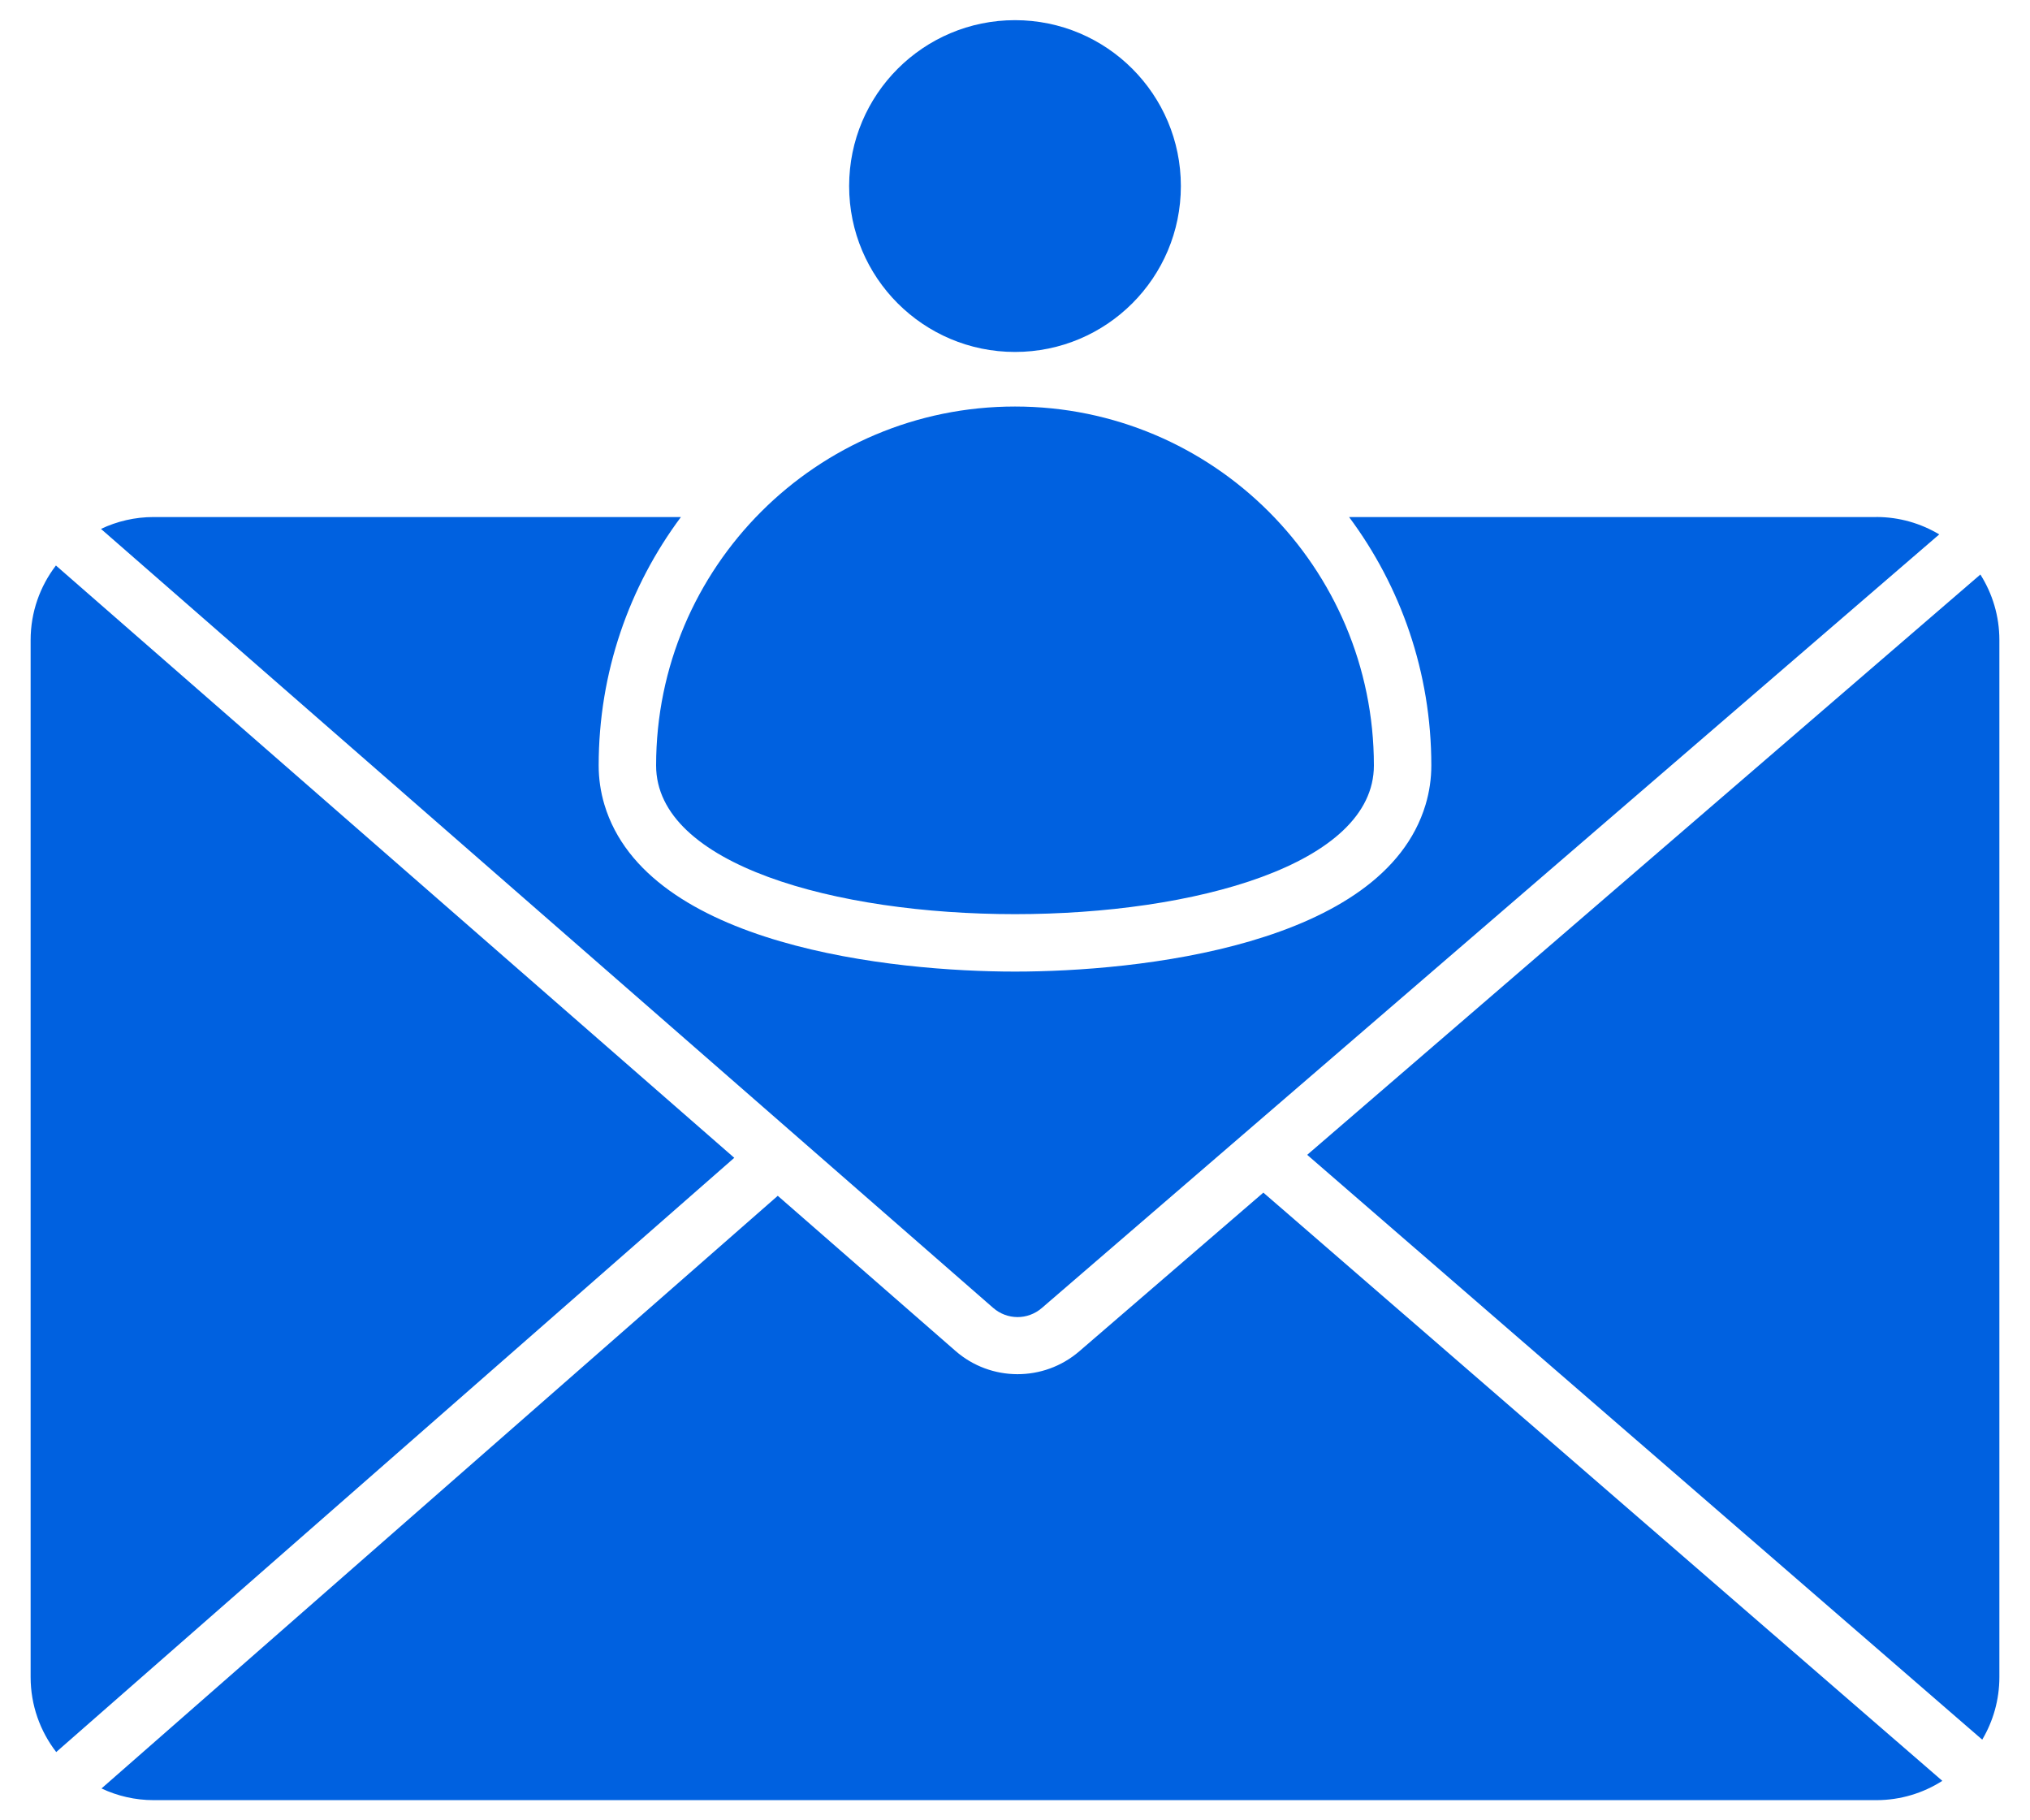 <svg width="58" height="52" viewBox="0 0 58 52" fill="none" xmlns="http://www.w3.org/2000/svg">
<path fill-rule="evenodd" clip-rule="evenodd" d="M53.609 14.769C54.265 14.769 54.88 14.951 55.407 15.266C46.86 22.632 38.314 29.998 29.767 37.365C29.363 37.713 28.776 37.711 28.374 37.36C19.878 29.943 11.382 22.526 2.885 15.109C3.342 14.892 3.853 14.77 4.391 14.77H19.455C17.979 16.751 17.105 19.207 17.105 21.867C17.105 22.246 17.16 22.622 17.269 22.986C18.483 27.034 25.526 27.755 29 27.755C32.474 27.755 39.517 27.034 40.731 22.986C40.84 22.622 40.895 22.246 40.895 21.867C40.895 19.207 40.021 16.751 38.545 14.77H53.609V14.769ZM39.254 21.867C39.254 16.204 34.663 11.613 29 11.613C23.337 11.613 18.746 16.204 18.746 21.867C18.746 27.53 39.254 27.53 39.254 21.867ZM24.261 5.315C24.261 7.932 26.383 10.054 29 10.054C31.618 10.054 33.739 7.932 33.739 5.315C33.739 2.698 31.618 0.576 29 0.576C26.383 0.576 24.261 2.698 24.261 5.315ZM56.582 16.412L37.348 32.99L56.635 49.696C56.946 49.171 57.125 48.56 57.125 47.908V18.285C57.125 17.597 56.926 16.955 56.582 16.412ZM55.495 50.873L36.096 34.069L30.838 38.601C29.821 39.478 28.309 39.474 27.298 38.59L22.222 34.16L2.9 51.09C3.353 51.304 3.858 51.424 4.391 51.424H53.609C54.302 51.424 54.95 51.221 55.495 50.873ZM1.607 50.051C1.617 50.041 1.628 50.031 1.639 50.021L20.979 33.075L1.628 16.181C1.617 16.172 1.608 16.163 1.598 16.154C1.145 16.746 0.875 17.485 0.875 18.285V47.908C0.875 48.713 1.148 49.457 1.607 50.051Z" fill="#0061E0"/>
</svg>
